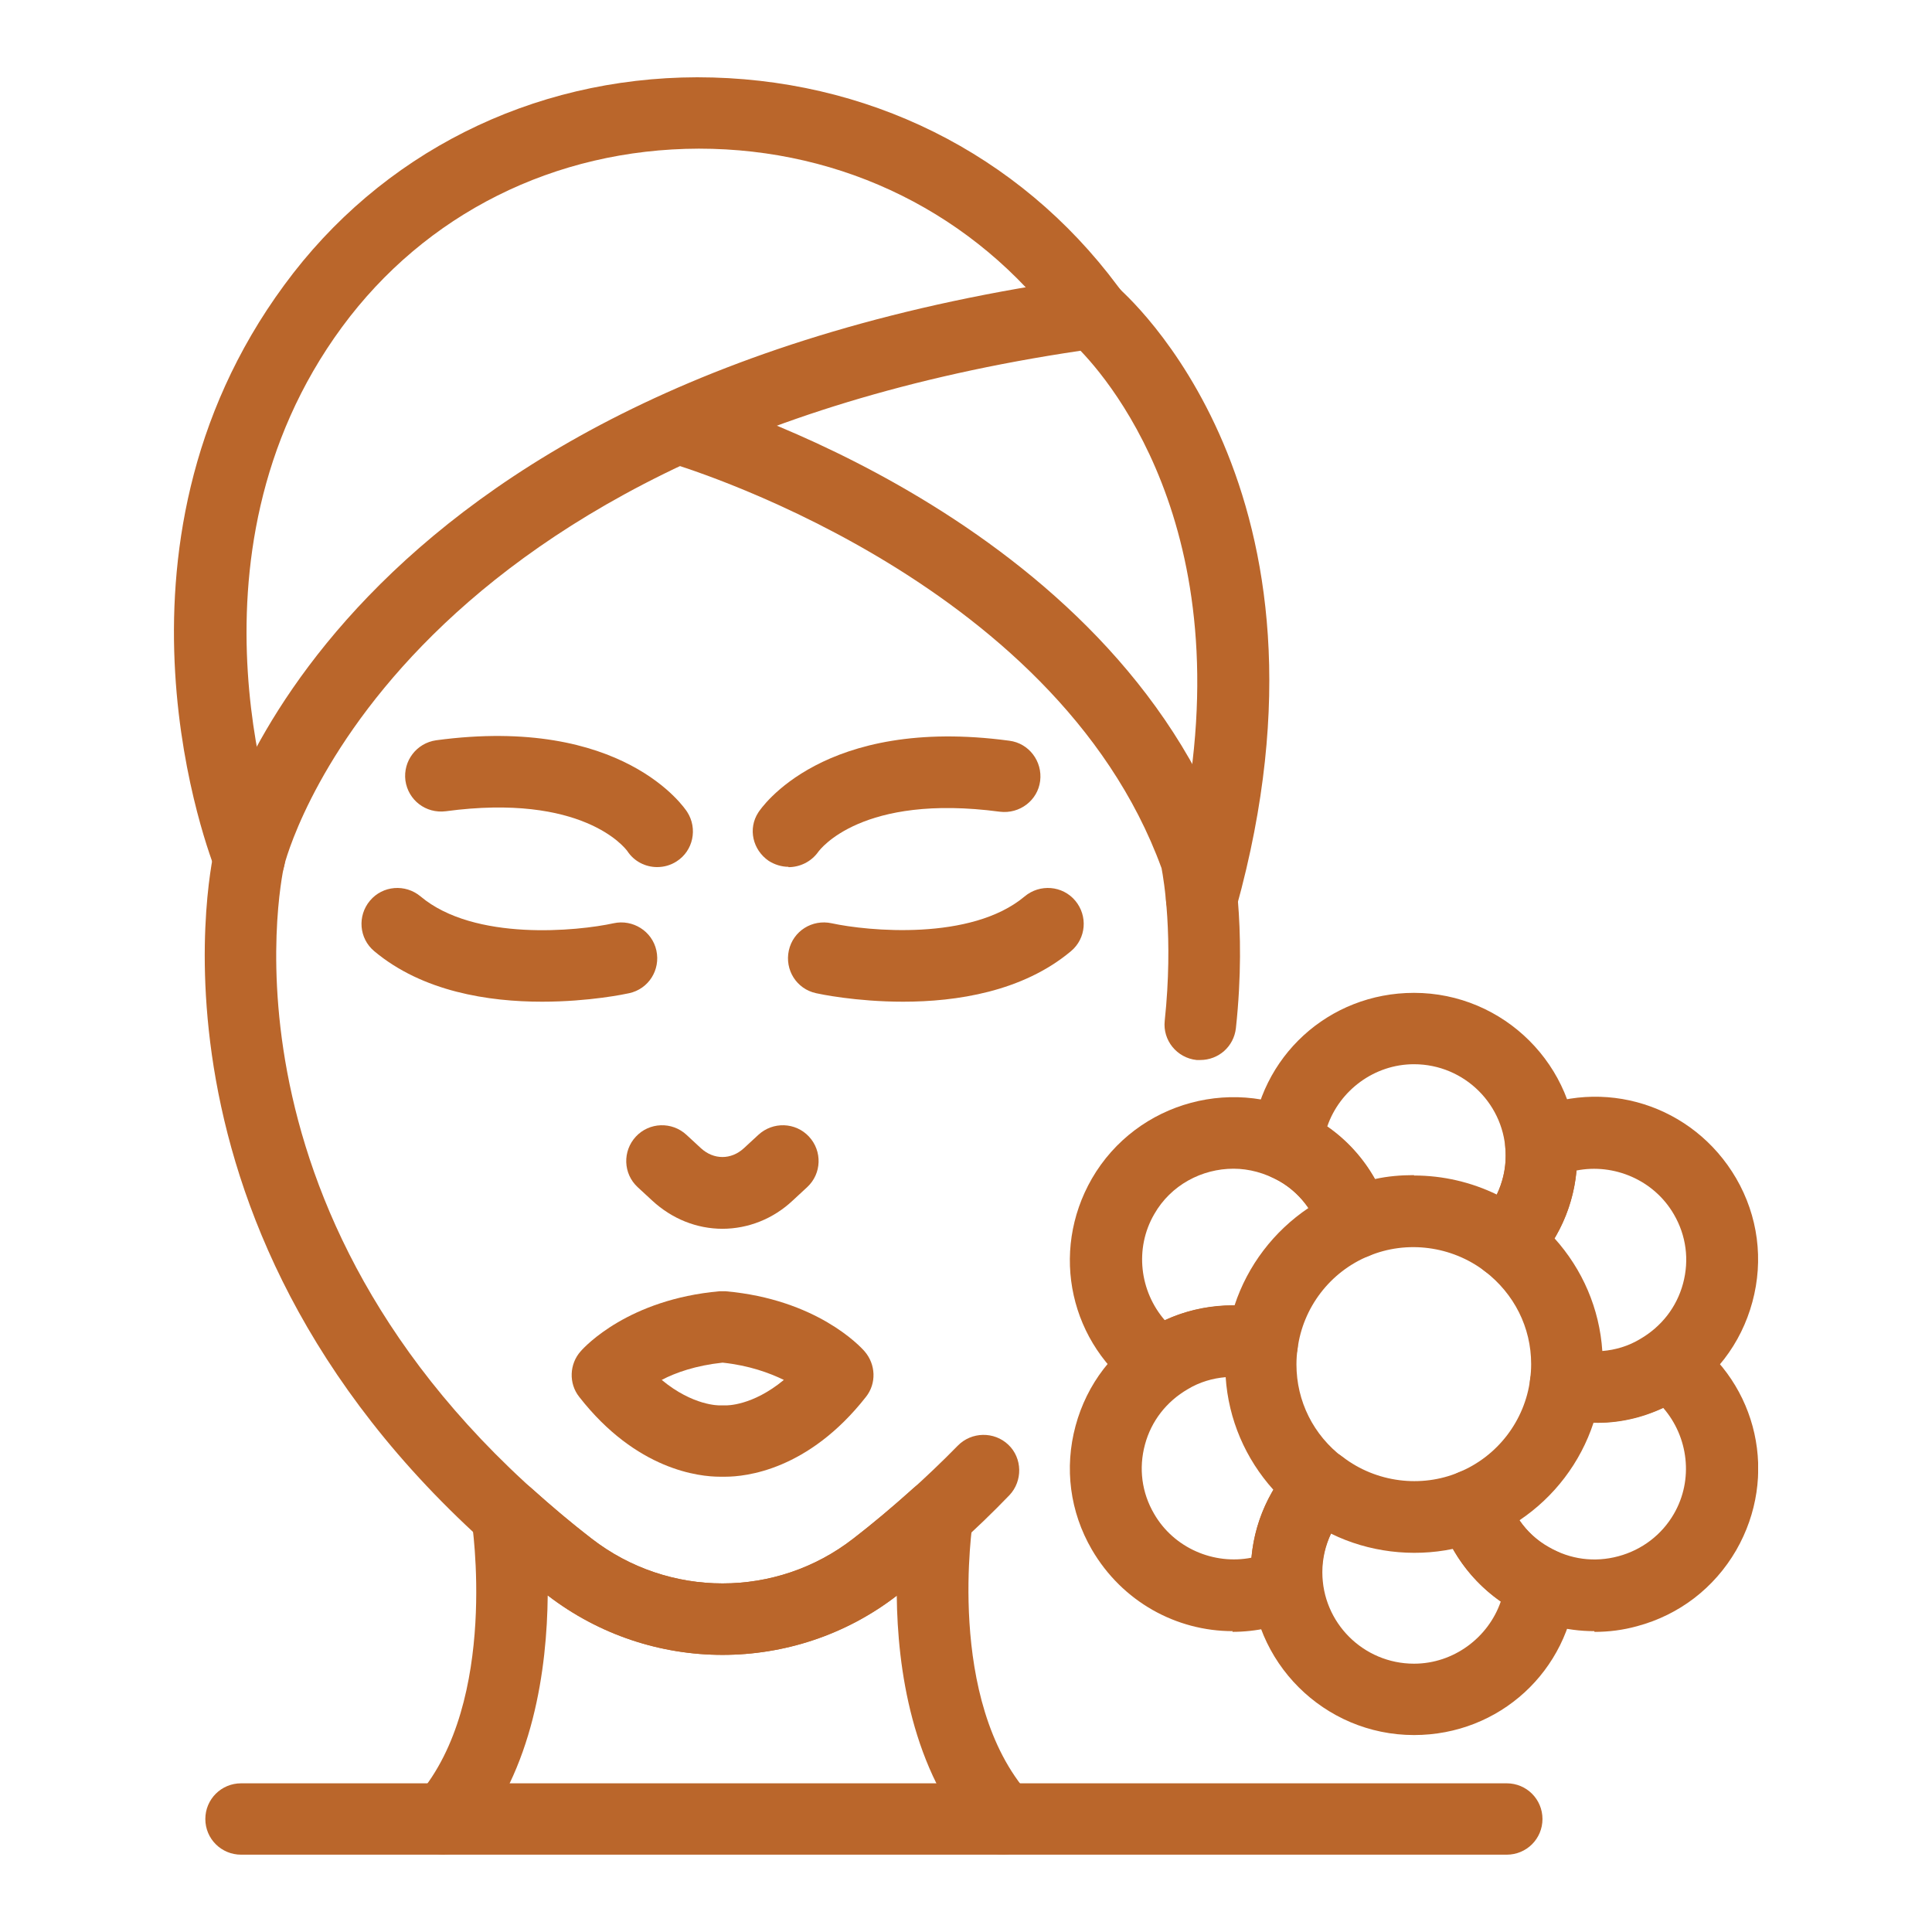 <svg width="50" height="50" viewBox="0 0 50 50" fill="none" xmlns="http://www.w3.org/2000/svg">
<g clip-path="url(#clip0_1769_12)">
<path d="M20.405 22.433C20.231 22.433 20.048 22.378 19.892 22.278C19.48 21.994 19.351 21.446 19.626 21.025C19.69 20.925 21.303 18.521 26.122 19.17C26.626 19.234 26.983 19.7 26.919 20.212C26.855 20.715 26.388 21.071 25.875 21.007C22.301 20.532 21.22 21.985 21.174 22.049C20.991 22.305 20.698 22.442 20.405 22.442V22.433Z" fill="#BA662B"/>
<path d="M23.374 25.924C22.146 25.924 21.203 25.723 21.12 25.704C20.616 25.595 20.305 25.101 20.415 24.598C20.525 24.095 21.019 23.785 21.523 23.894C22.449 24.095 25.133 24.36 26.517 23.2C26.91 22.87 27.497 22.916 27.827 23.309C28.157 23.702 28.111 24.287 27.717 24.616C26.462 25.668 24.748 25.924 23.374 25.924Z" fill="#BA662B"/>
<path d="M17.006 22.44C16.704 22.44 16.411 22.293 16.237 22.028C16.172 21.937 15.073 20.52 11.536 20.995C11.023 21.059 10.565 20.712 10.492 20.2C10.428 19.697 10.776 19.231 11.289 19.158C16.117 18.509 17.721 20.913 17.785 21.014C18.06 21.443 17.941 22.019 17.51 22.293C17.354 22.394 17.18 22.44 17.006 22.44Z" fill="#BA662B"/>
<path d="M14.028 25.924C12.653 25.924 10.94 25.668 9.685 24.616C9.291 24.287 9.245 23.702 9.575 23.309C9.905 22.916 10.491 22.87 10.885 23.2C12.278 24.37 14.962 24.095 15.879 23.894C16.373 23.785 16.877 24.095 16.987 24.598C17.097 25.101 16.786 25.595 16.282 25.704C16.199 25.723 15.255 25.924 14.028 25.924Z" fill="#BA662B"/>
<path d="M18.701 31.801C18.032 31.801 17.391 31.545 16.878 31.07L16.502 30.723C16.126 30.375 16.108 29.79 16.456 29.415C16.804 29.041 17.391 29.022 17.766 29.37L18.142 29.717C18.472 30.019 18.921 30.019 19.25 29.717L19.626 29.37C20.002 29.022 20.588 29.041 20.936 29.415C21.285 29.79 21.266 30.375 20.89 30.723L20.515 31.07C20.011 31.545 19.36 31.801 18.692 31.801H18.701Z" fill="#BA662B"/>
<path d="M18.774 38.217C18.719 38.217 18.682 38.217 18.627 38.217C18.105 38.217 16.474 38.053 14.99 36.151C14.715 35.804 14.734 35.301 15.027 34.972C15.146 34.835 16.273 33.628 18.618 33.418C18.673 33.418 18.728 33.418 18.783 33.418C21.129 33.628 22.256 34.835 22.375 34.972C22.668 35.31 22.686 35.804 22.411 36.151C20.918 38.053 19.296 38.217 18.774 38.217ZM17.125 35.712C17.94 36.389 18.618 36.371 18.627 36.371C18.682 36.371 18.728 36.371 18.783 36.371C18.802 36.371 19.47 36.389 20.286 35.712C19.91 35.53 19.388 35.338 18.701 35.265C18.014 35.338 17.491 35.52 17.125 35.712Z" fill="#BA662B"/>
<path d="M18.702 42.828C17.107 42.828 15.513 42.316 14.175 41.283C3.245 32.827 5.444 22.442 5.545 22.003C5.655 21.51 8.541 9.9 28.157 7.185C28.413 7.148 28.679 7.222 28.881 7.395C29.128 7.605 35.001 12.679 31.996 23.493C31.858 23.987 31.345 24.27 30.85 24.133C30.356 23.996 30.072 23.484 30.209 22.991C32.527 14.644 29.018 10.174 27.964 9.077C10.007 11.737 7.377 22.305 7.35 22.415C7.267 22.799 5.343 32.105 15.312 39.82C17.309 41.365 20.094 41.365 22.082 39.82C23.063 39.061 23.97 38.248 24.785 37.416C25.142 37.05 25.729 37.041 26.095 37.389C26.462 37.736 26.471 38.33 26.123 38.696C25.252 39.601 24.281 40.469 23.228 41.283C21.899 42.316 20.296 42.828 18.702 42.828Z" fill="#BA662B"/>
<path d="M31.069 27.433C31.069 27.433 31.005 27.433 30.968 27.433C30.455 27.378 30.088 26.921 30.143 26.418C30.373 24.252 30.116 22.753 30.061 22.469C27.294 14.882 17.39 11.993 17.289 11.966C16.794 11.828 16.51 11.316 16.648 10.823C16.785 10.329 17.298 10.046 17.793 10.183C18.242 10.311 28.769 13.383 31.829 21.902C31.838 21.939 31.857 21.976 31.857 22.012C31.875 22.085 32.278 23.904 31.985 26.61C31.93 27.086 31.536 27.433 31.06 27.433H31.069Z" fill="#BA662B"/>
<path d="M6.451 23.135C6.085 23.135 5.737 22.916 5.59 22.559C5.453 22.221 2.319 14.222 7.358 7.375C9.85 3.975 13.744 2.009 18.041 2C22.421 2 26.369 3.965 28.926 7.403L29.045 7.558C29.347 7.969 29.256 8.554 28.834 8.847C28.422 9.149 27.835 9.057 27.542 8.637L27.442 8.5C25.233 5.538 21.834 3.847 18.087 3.847C14.349 3.856 11.005 5.538 8.852 8.463C4.436 14.469 7.276 21.791 7.313 21.864C7.505 22.34 7.267 22.879 6.799 23.071C6.69 23.117 6.57 23.135 6.451 23.135Z" fill="#BA662B"/>
<path d="M11.518 48.002C11.307 48.002 11.087 47.928 10.913 47.782C10.528 47.453 10.482 46.868 10.812 46.475C12.919 44.025 12.214 39.39 12.205 39.345C12.159 39.08 12.242 38.805 12.416 38.595C12.745 38.211 13.378 38.175 13.753 38.513C14.285 38.988 14.789 39.418 15.311 39.82C17.308 41.365 20.093 41.365 22.081 39.82C22.604 39.418 23.108 38.988 23.639 38.513C24.015 38.175 24.647 38.22 24.968 38.595C25.142 38.805 25.224 39.08 25.178 39.345C25.178 39.39 24.454 43.998 26.644 46.457C26.983 46.841 26.947 47.426 26.571 47.764C26.186 48.102 25.6 48.066 25.261 47.691C23.593 45.817 23.227 43.166 23.208 41.292C20.551 43.34 16.841 43.34 14.175 41.292C14.156 43.166 13.808 45.808 12.214 47.672C12.031 47.883 11.774 47.992 11.508 47.992L11.518 48.002Z" fill="#BA662B"/>
<path d="M38.994 47.999H6.24C5.727 47.999 5.314 47.588 5.314 47.076C5.314 46.564 5.727 46.152 6.24 46.152H38.994C39.507 46.152 39.919 46.564 39.919 47.076C39.919 47.588 39.507 47.999 38.994 47.999Z" fill="#BA662B"/>
<path d="M41.275 36.82C40.955 36.82 40.625 36.783 40.304 36.71C39.837 36.6 39.535 36.162 39.599 35.695C39.617 35.567 39.626 35.44 39.626 35.302C39.626 34.352 39.187 33.483 38.426 32.898C38.215 32.743 38.087 32.496 38.069 32.24C38.05 31.984 38.142 31.719 38.316 31.527C38.728 31.088 38.967 30.512 38.967 29.918C38.967 29.845 38.967 29.781 38.957 29.708C38.921 29.324 39.132 28.949 39.489 28.785C41.486 27.852 43.822 28.593 44.931 30.494C45.499 31.472 45.646 32.606 45.352 33.693C45.059 34.781 44.363 35.686 43.383 36.253C42.741 36.628 42.017 36.82 41.275 36.82ZM40.231 32.048C40.955 32.852 41.395 33.867 41.468 34.964C41.807 34.937 42.146 34.836 42.448 34.653C42.998 34.333 43.392 33.831 43.557 33.218C43.722 32.606 43.639 31.975 43.319 31.426C42.806 30.54 41.77 30.101 40.799 30.293C40.744 30.914 40.552 31.509 40.231 32.048Z" fill="#BA662B"/>
<path d="M41.258 42.214C40.526 42.214 39.802 42.022 39.151 41.648C38.226 41.108 37.539 40.249 37.227 39.225C37.09 38.768 37.319 38.284 37.759 38.101C38.757 37.689 39.463 36.766 39.6 35.697C39.637 35.441 39.774 35.203 39.994 35.057C40.214 34.91 40.48 34.855 40.736 34.919C41.332 35.057 41.937 34.974 42.459 34.673C42.523 34.636 42.578 34.6 42.633 34.563C42.953 34.344 43.375 34.344 43.696 34.563C45.501 35.825 46.032 38.21 44.932 40.121C44.364 41.099 43.457 41.794 42.367 42.086C42.001 42.187 41.634 42.233 41.268 42.233L41.258 42.214ZM39.325 39.344C39.518 39.627 39.774 39.865 40.086 40.039C40.636 40.359 41.268 40.441 41.882 40.276C42.495 40.112 43.008 39.719 43.32 39.179C43.833 38.293 43.696 37.187 43.045 36.437C42.477 36.702 41.872 36.839 41.24 36.821C40.901 37.854 40.223 38.741 39.325 39.344Z" fill="#BA662B"/>
<path d="M36.595 44.903C34.268 44.903 32.371 43.011 32.371 40.689C32.371 39.619 32.774 38.595 33.516 37.809C33.846 37.462 34.378 37.416 34.753 37.708C35.614 38.367 36.778 38.513 37.758 38.102C37.997 38.001 38.271 38.01 38.51 38.12C38.748 38.23 38.922 38.44 39.004 38.687C39.178 39.263 39.563 39.747 40.076 40.049C40.141 40.085 40.205 40.113 40.269 40.14C40.617 40.305 40.837 40.67 40.8 41.054C40.608 43.248 38.803 44.903 36.595 44.903ZM34.451 39.683C34.304 39.994 34.222 40.332 34.222 40.689C34.222 41.996 35.285 43.056 36.595 43.056C37.621 43.056 38.519 42.38 38.84 41.447C38.326 41.091 37.905 40.625 37.603 40.085C36.549 40.305 35.413 40.167 34.451 39.692V39.683Z" fill="#BA662B"/>
<path d="M38.995 33.091C38.793 33.091 38.601 33.027 38.427 32.899C37.565 32.241 36.402 32.094 35.422 32.506C35.183 32.606 34.908 32.597 34.67 32.487C34.432 32.378 34.258 32.167 34.175 31.921C34.001 31.345 33.617 30.86 33.103 30.559C33.039 30.522 32.984 30.495 32.92 30.467C32.563 30.303 32.352 29.937 32.389 29.544C32.581 27.35 34.386 25.695 36.594 25.695C38.921 25.695 40.818 27.588 40.818 29.91C40.818 30.979 40.415 32.003 39.673 32.789C39.489 32.981 39.242 33.082 38.995 33.082V33.091ZM36.594 30.422C37.346 30.422 38.078 30.595 38.738 30.915C38.885 30.604 38.967 30.266 38.967 29.91C38.967 28.602 37.904 27.542 36.594 27.542C35.568 27.542 34.67 28.218 34.35 29.151C34.863 29.507 35.284 29.974 35.586 30.513C35.916 30.44 36.255 30.412 36.594 30.412V30.422Z" fill="#BA662B"/>
<path d="M30.026 36.224C29.843 36.224 29.651 36.17 29.495 36.06C27.69 34.798 27.159 32.413 28.258 30.502C29.422 28.491 32.014 27.796 34.03 28.957C34.955 29.496 35.642 30.356 35.954 31.38C36.091 31.837 35.862 32.321 35.423 32.504C34.424 32.915 33.718 33.839 33.581 34.908C33.544 35.164 33.407 35.402 33.187 35.548C32.967 35.694 32.702 35.749 32.445 35.685C31.849 35.548 31.245 35.63 30.723 35.932C30.658 35.968 30.603 36.005 30.548 36.051C30.393 36.16 30.2 36.215 30.017 36.215L30.026 36.224ZM31.923 30.246C31.107 30.246 30.301 30.666 29.87 31.425C29.357 32.312 29.495 33.418 30.145 34.168C30.713 33.903 31.336 33.784 31.95 33.784C32.289 32.751 32.967 31.864 33.865 31.261C33.673 30.977 33.416 30.74 33.105 30.566C32.729 30.356 32.326 30.246 31.923 30.246Z" fill="#BA662B"/>
<path d="M31.903 42.214C30.446 42.214 29.044 41.455 28.256 40.102C27.688 39.124 27.542 37.991 27.835 36.903C28.128 35.815 28.824 34.91 29.805 34.343C30.739 33.804 31.829 33.649 32.874 33.895C33.341 34.005 33.644 34.444 33.579 34.919C33.561 35.047 33.552 35.175 33.552 35.312C33.552 36.263 33.992 37.141 34.752 37.717C34.963 37.872 35.091 38.119 35.109 38.375C35.128 38.64 35.036 38.896 34.862 39.088C34.441 39.526 34.212 40.102 34.212 40.697C34.212 40.77 34.212 40.834 34.221 40.907C34.257 41.291 34.047 41.666 33.689 41.83C33.103 42.104 32.498 42.232 31.893 42.232L31.903 42.214ZM31.72 35.641C31.381 35.669 31.041 35.769 30.739 35.952C30.189 36.272 29.795 36.775 29.631 37.387C29.466 38 29.548 38.631 29.869 39.179C30.382 40.066 31.417 40.505 32.388 40.313C32.443 39.691 32.636 39.097 32.956 38.557C32.233 37.753 31.793 36.738 31.72 35.641Z" fill="#BA662B"/>
</g>
<defs>
<clipPath id="clip0_1769_12">
<rect width="41" height="46" fill="white" transform="translate(4.5 2)"/>
</clipPath>
</defs>
</svg>
